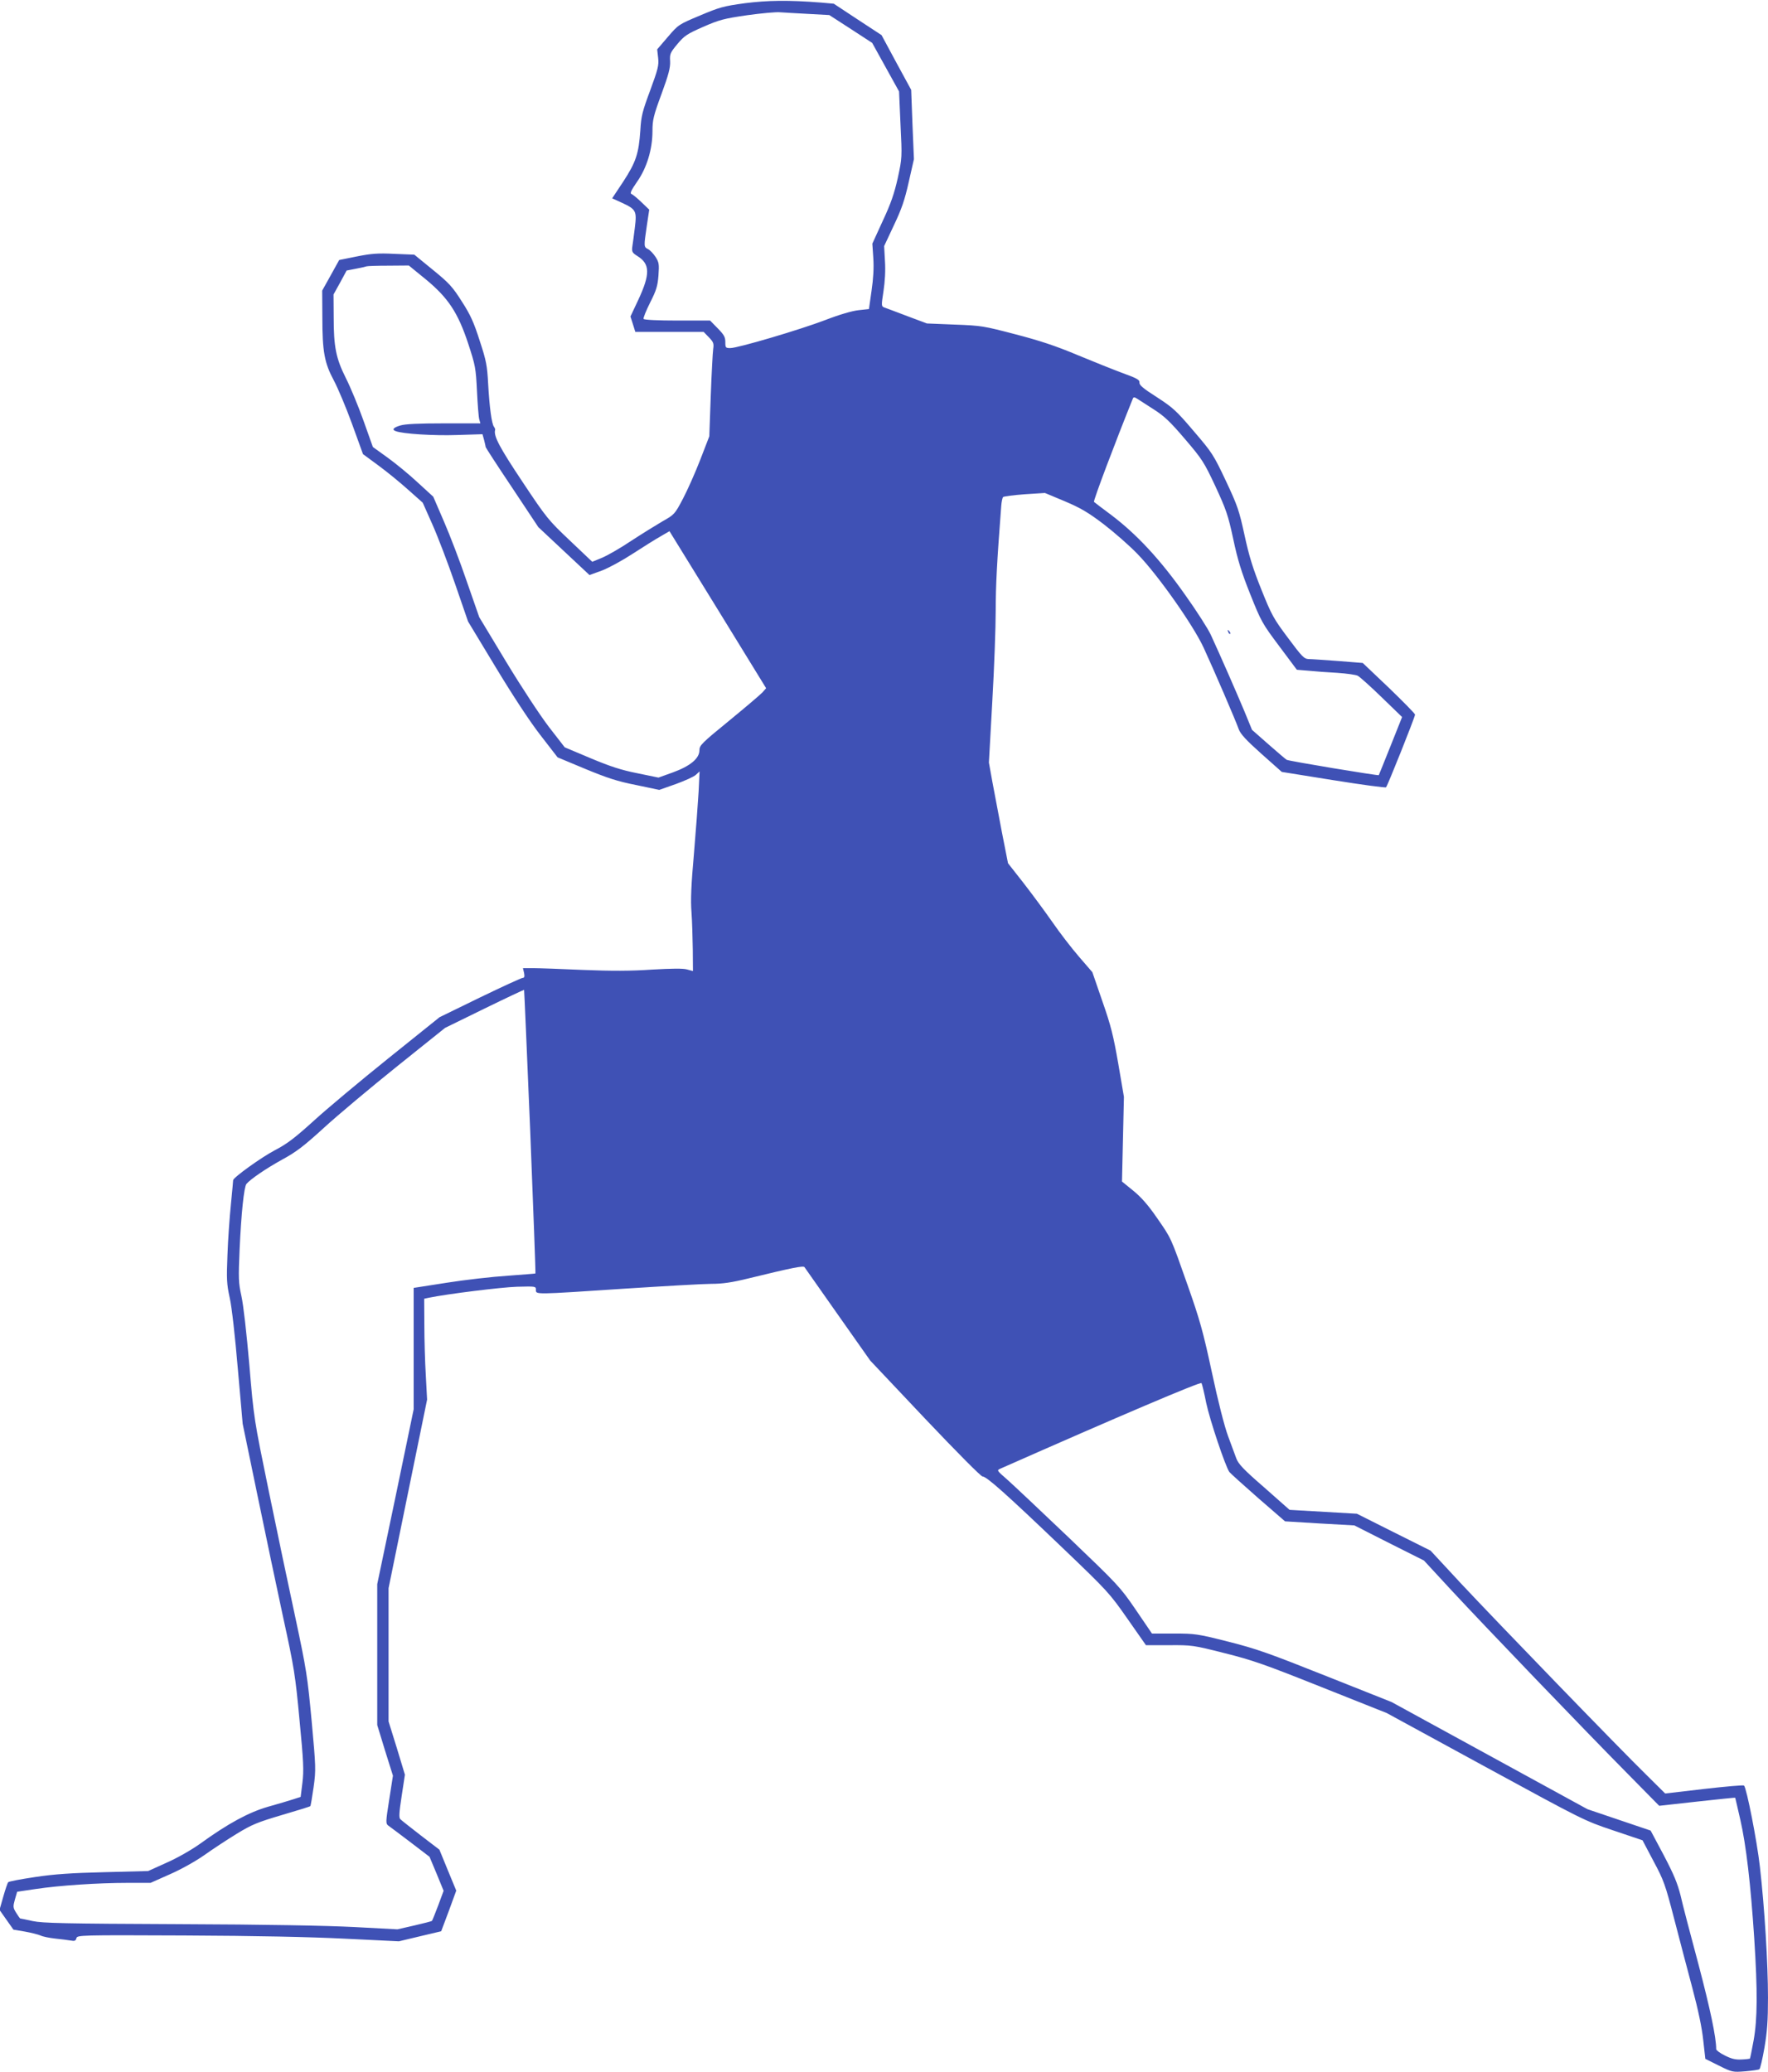 <?xml version="1.0" standalone="no"?>
<!DOCTYPE svg PUBLIC "-//W3C//DTD SVG 20010904//EN"
 "http://www.w3.org/TR/2001/REC-SVG-20010904/DTD/svg10.dtd">
<svg version="1.0" xmlns="http://www.w3.org/2000/svg"
 width="1092pt" height="1280pt" viewBox="0 0 1092 1280"
 preserveAspectRatio="xMidYMid meet">
<g transform="translate(0,1280) scale(0.1,-0.1)"
fill="#3f51b5" stroke="none">
<path d="M4600 12780 c-132 -18 -156 -25 -277 -76 -131 -55 -133 -56 -198
-132 l-66 -77 6 -53 c5 -46 -1 -69 -49 -200 -48 -129 -56 -159 -61 -247 -10
-145 -27 -196 -105 -316 l-69 -104 57 -26 c91 -42 96 -51 83 -156 -6 -48 -13
-102 -16 -120 -3 -28 1 -35 31 -54 80 -49 81 -112 5 -274 l-47 -100 15 -47 15
-48 211 0 211 0 32 -33 c29 -30 32 -39 27 -73 -3 -21 -10 -151 -15 -289 l-9
-250 -56 -145 c-31 -80 -79 -188 -107 -241 -50 -95 -53 -98 -126 -139 -41 -24
-128 -78 -194 -121 -65 -44 -146 -90 -179 -104 l-61 -25 -138 131 c-133 126
-144 139 -293 363 -142 213 -179 283 -169 320 2 4 -2 13 -7 20 -14 17 -28 122
-36 266 -6 111 -11 141 -52 265 -36 113 -57 160 -110 242 -57 90 -77 113 -179
196 l-115 94 -123 5 c-101 5 -142 2 -232 -16 l-109 -22 -52 -94 -53 -95 1
-165 c0 -213 13 -282 71 -390 25 -47 76 -168 113 -270 l67 -185 95 -70 c52
-38 135 -106 184 -150 l90 -80 60 -135 c33 -74 96 -239 140 -367 l80 -232 171
-283 c107 -177 210 -334 276 -419 l106 -137 170 -71 c138 -57 199 -77 315
-100 l143 -30 102 36 c55 20 111 45 124 57 l23 21 -6 -125 c-4 -69 -17 -242
-29 -385 -17 -190 -21 -287 -15 -360 4 -55 7 -159 8 -232 l1 -131 -37 10 c-25
7 -93 6 -217 -1 -131 -9 -248 -9 -426 -2 -135 6 -273 11 -307 11 l-63 0 7 -30
c4 -22 2 -30 -8 -30 -8 0 -127 -55 -264 -121 l-250 -122 -315 -253 c-173 -139
-381 -313 -461 -386 -117 -106 -165 -143 -240 -182 -86 -45 -259 -170 -259
-186 0 -4 -6 -72 -14 -151 -8 -79 -18 -219 -21 -311 -6 -148 -5 -178 14 -265
13 -57 33 -239 50 -438 l30 -340 90 -435 c49 -239 122 -583 161 -765 67 -307
74 -351 100 -629 25 -258 27 -311 18 -387 l-11 -88 -46 -15 c-25 -8 -95 -29
-156 -46 -120 -35 -246 -103 -420 -229 -52 -37 -139 -87 -205 -116 l-115 -52
-270 -7 c-204 -5 -309 -12 -428 -30 -87 -13 -162 -27 -166 -32 -5 -5 -18 -45
-31 -90 l-23 -81 43 -61 43 -61 71 -12 c39 -7 82 -18 96 -24 14 -7 54 -15 90
-19 36 -4 79 -9 96 -12 25 -5 32 -2 36 14 5 19 16 20 669 17 442 -2 774 -9
993 -20 l330 -16 130 31 131 31 47 125 46 126 -52 126 -52 127 -115 88 c-62
48 -119 93 -126 100 -10 9 -8 40 8 144 l20 131 -50 165 -51 164 0 412 0 411
119 583 119 582 -8 150 c-5 83 -9 223 -9 312 l-1 161 28 6 c117 24 449 65 545
68 116 3 117 3 117 -19 0 -30 -13 -30 545 7 248 16 491 30 540 30 68 0 124 8
230 34 270 66 337 79 344 69 3 -5 96 -137 206 -293 l200 -284 338 -358 c204
-215 346 -358 356 -358 25 0 148 -110 493 -440 281 -269 290 -279 402 -439
l114 -163 143 0 c140 1 149 0 342 -49 173 -43 249 -70 600 -210 l402 -160 609
-332 c604 -329 611 -333 790 -393 l181 -61 68 -129 c64 -119 73 -146 127 -354
32 -124 83 -317 113 -430 36 -135 59 -245 67 -321 l13 -116 84 -42 c83 -41 85
-41 163 -35 43 4 82 9 87 13 5 3 19 63 31 132 17 99 22 166 22 310 0 213 -21
555 -50 809 -18 160 -82 485 -98 501 -4 4 -115 -6 -247 -21 l-240 -28 -113
112 c-168 164 -927 949 -1147 1184 l-189 204 -228 114 -227 114 -208 12 -208
12 -156 138 c-128 111 -160 145 -173 180 -9 24 -32 86 -51 138 -21 56 -62 215
-99 390 -55 256 -75 327 -150 540 -106 301 -100 288 -191 419 -53 77 -96 126
-145 166 l-70 57 6 262 6 261 -35 205 c-30 172 -45 234 -98 385 l-62 180 -82
95 c-45 52 -120 149 -166 216 -46 66 -126 174 -178 241 l-95 121 -38 193 c-20
107 -47 247 -59 312 l-21 117 21 378 c12 207 21 460 21 561 0 155 8 304 34
644 2 27 7 52 12 57 5 4 65 12 133 17 l125 8 122 -51 c99 -42 145 -69 241
-142 65 -50 159 -132 209 -184 124 -127 343 -438 408 -578 61 -132 199 -452
217 -504 11 -30 45 -67 140 -152 l126 -112 318 -51 c175 -28 322 -48 326 -44
10 11 179 434 179 449 0 6 -73 80 -161 165 l-162 154 -151 12 c-83 6 -165 12
-182 12 -29 1 -41 13 -128 130 -90 120 -102 142 -165 299 -53 132 -76 207
-104 336 -33 151 -42 180 -115 335 -77 163 -85 175 -199 308 -107 126 -128
145 -228 210 -85 54 -109 75 -107 90 2 16 -14 26 -100 57 -57 21 -184 72 -283
113 -133 56 -233 89 -383 128 -195 51 -210 54 -375 60 l-172 7 -120 45 c-66
25 -129 49 -141 53 -21 8 -21 10 -7 102 9 59 13 127 9 186 l-5 92 60 128 c48
101 67 156 92 268 l32 141 -9 214 -8 214 -92 169 -91 169 -148 97 -147 97 -78
7 c-204 16 -329 14 -472 -4z m394 -66 l128 -7 133 -86 132 -86 83 -150 83
-150 9 -205 c10 -203 10 -205 -17 -330 -22 -97 -42 -156 -93 -265 l-64 -140 6
-90 c4 -61 0 -126 -11 -202 l-16 -112 -64 -7 c-39 -4 -118 -27 -206 -61 -160
-61 -540 -173 -586 -173 -29 0 -31 2 -31 37 0 31 -8 45 -47 85 l-47 48 -203 0
c-117 0 -204 4 -208 10 -3 5 15 50 40 100 39 77 47 103 52 169 5 70 3 81 -18
114 -13 20 -34 42 -46 48 -27 14 -27 14 -8 144 l15 100 -48 46 c-26 25 -54 48
-62 51 -10 3 -2 22 34 74 61 86 96 202 96 315 0 67 6 94 56 229 44 120 55 163
53 202 -3 45 1 53 45 106 43 51 59 62 159 106 101 44 128 51 272 72 88 12 180
21 205 18 25 -2 103 -6 174 -10z m-2366 -1638 c140 -115 201 -207 265 -402 43
-132 46 -147 53 -289 4 -82 10 -161 14 -175 l7 -25 -226 0 c-155 0 -239 -4
-268 -13 -44 -13 -54 -26 -29 -35 43 -17 237 -29 378 -24 l158 5 10 -36 c5
-21 10 -40 10 -44 0 -3 73 -116 163 -250 l162 -244 158 -148 158 -148 77 28
c42 16 128 63 192 105 63 41 140 89 170 106 l55 32 299 -485 298 -485 -23 -26
c-13 -14 -106 -93 -206 -175 -169 -138 -183 -152 -183 -182 0 -51 -57 -98
-164 -137 l-89 -32 -131 27 c-101 20 -167 42 -289 93 l-159 67 -97 125 c-55
72 -169 245 -264 402 l-167 277 -76 218 c-41 121 -105 288 -142 373 l-66 153
-94 86 c-51 48 -135 117 -186 154 l-93 67 -58 163 c-32 90 -81 208 -109 263
-61 122 -75 192 -75 378 l-1 138 41 74 40 74 57 11 c31 6 62 13 67 15 6 2 66
4 135 4 l125 1 103 -84z m4497 -804 c66 -42 102 -76 194 -184 107 -125 118
-143 188 -292 66 -143 78 -176 110 -325 27 -128 51 -206 105 -341 67 -168 74
-181 179 -321 l109 -146 73 -6 c39 -4 119 -10 177 -13 58 -4 115 -12 126 -18
12 -6 79 -66 148 -133 l126 -122 -71 -178 c-39 -98 -72 -179 -73 -181 -5 -4
-556 87 -569 95 -7 4 -57 47 -113 96 l-101 89 -48 117 c-47 112 -146 339 -207
471 -16 35 -88 148 -161 250 -151 214 -296 370 -452 488 -55 41 -104 78 -108
82 -6 5 131 368 240 638 4 10 10 10 27 -1 11 -7 57 -37 101 -65z m-3850 -4462
c19 -480 34 -875 32 -876 -1 -1 -78 -7 -172 -14 -93 -6 -262 -25 -375 -43
l-205 -32 0 -375 0 -375 -112 -540 -113 -540 0 -435 0 -435 48 -157 49 -156
-23 -148 c-22 -139 -22 -148 -6 -160 9 -6 71 -53 136 -102 l119 -91 44 -105
43 -105 -34 -92 c-19 -50 -36 -92 -38 -94 -2 -2 -51 -15 -108 -28 l-105 -24
-265 14 c-174 9 -548 16 -1090 18 -703 3 -836 6 -898 19 -40 9 -75 16 -77 16
-2 0 -13 16 -25 35 -20 32 -20 38 -8 82 l14 48 114 17 c147 22 386 38 567 38
l143 0 117 52 c69 30 157 79 213 118 52 37 143 97 202 133 95 58 128 71 279
116 95 28 174 52 176 55 2 2 11 55 20 117 15 108 14 122 -12 408 -26 278 -32
317 -101 641 -41 189 -115 542 -165 785 -90 439 -91 441 -119 775 -17 195 -37
373 -49 425 -18 83 -19 106 -11 290 10 219 27 383 42 402 24 29 122 96 220
150 87 47 134 83 260 198 84 77 287 247 450 378 l297 238 243 119 c133 65 244
117 245 116 1 -1 18 -395 38 -876z m4175 -1675 c22 -105 118 -391 143 -427 7
-9 87 -81 178 -161 l166 -144 214 -13 214 -12 215 -109 215 -108 169 -183
c203 -219 824 -866 1092 -1137 l192 -195 234 26 c128 14 234 25 235 24 1 0 15
-62 32 -136 36 -157 64 -398 86 -733 21 -327 20 -498 -4 -631 -11 -60 -21
-110 -23 -112 -2 -1 -26 -4 -53 -5 -37 -2 -63 5 -102 25 -29 14 -53 32 -53 39
0 74 -37 248 -109 522 -49 182 -99 373 -111 427 -19 75 -41 129 -104 249 l-81
152 -195 66 -195 66 -605 331 -605 331 -405 161 c-354 141 -430 168 -604 212
-190 48 -205 50 -335 50 l-136 0 -100 147 c-97 142 -109 154 -415 447 -173
165 -344 326 -380 358 -64 56 -65 56 -40 67 728 322 1236 538 1241 528 4 -7
17 -61 29 -122z"/>
<path d="M7586 8897 c3 -10 9 -15 12 -12 3 3 0 11 -7 18 -10 9 -11 8 -5 -6z"/>
</g>
</svg>
